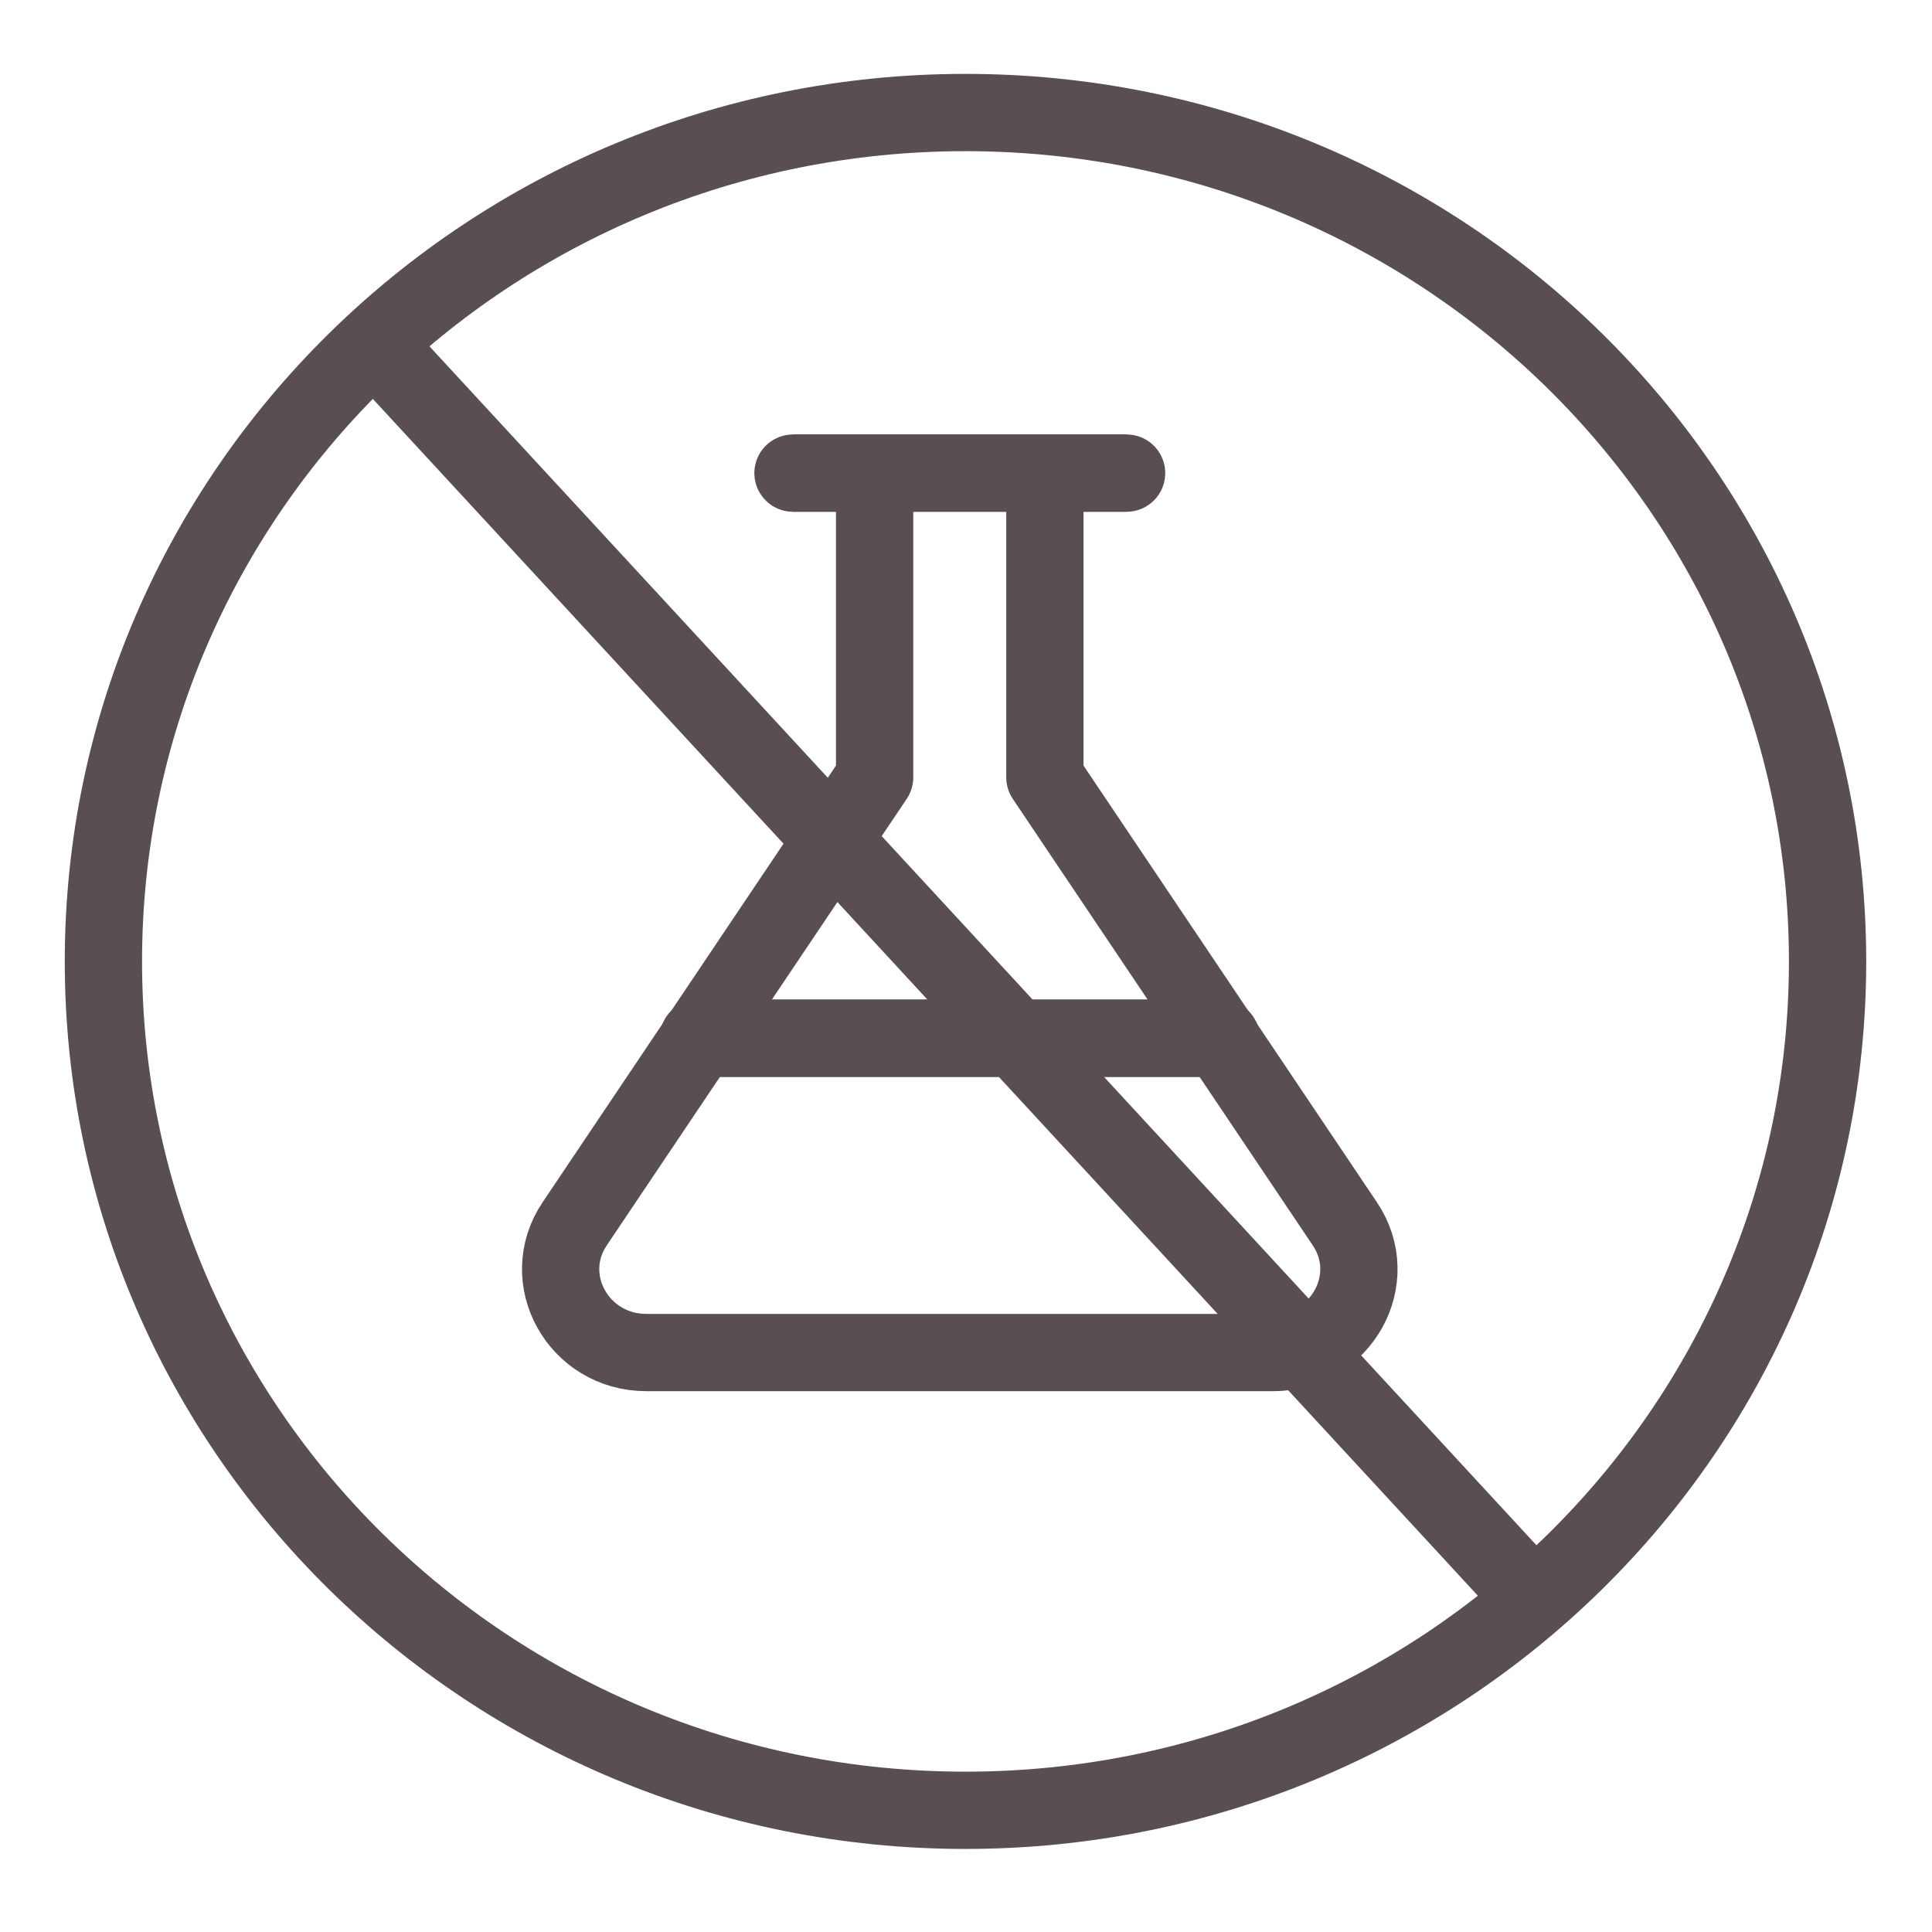 <?xml version="1.0" encoding="utf-8"?>
<!-- Generator: Adobe Illustrator 16.0.0, SVG Export Plug-In . SVG Version: 6.00 Build 0)  -->
<!DOCTYPE svg PUBLIC "-//W3C//DTD SVG 1.1//EN" "http://www.w3.org/Graphics/SVG/1.1/DTD/svg11.dtd">
<svg version="1.1" id="レイヤー_1" xmlns="http://www.w3.org/2000/svg" xmlns:xlink="http://www.w3.org/1999/xlink" x="0px"
	 y="0px" width="150px" height="150px" viewBox="0 0 150 150" enable-background="new 0 0 150 150" xml:space="preserve">
<g>
	<path fill="none" stroke="#594E52" stroke-width="6" stroke-linecap="round" stroke-linejoin="round" stroke-miterlimit="10" d="
		M81.124,36.733v23.621l23.285,34.658c2.894,4.294-0.278,9.999-5.562,9.999h-48.66c-5.282,0-8.455-5.705-5.566-9.999l23.284-34.658
		V36.733"/>
	<line fill="none" stroke="#594E52" stroke-width="6" stroke-miterlimit="10" x1="61.568" y1="36.733" x2="87.468" y2="36.733"/>
	
		<line fill="none" stroke="#594E52" stroke-width="6" stroke-linecap="round" stroke-linejoin="round" stroke-miterlimit="10" x1="61.568" y1="36.733" x2="87.468" y2="36.733"/>
	<line fill="none" stroke="#594E52" stroke-width="6" stroke-miterlimit="10" x1="54.22" y1="80.609" x2="94.812" y2="80.609"/>
	
		<line fill="none" stroke="#594E52" stroke-width="6" stroke-linecap="round" stroke-linejoin="round" stroke-miterlimit="10" x1="54.22" y1="80.609" x2="94.812" y2="80.609"/>
	<path fill="none" stroke="#594E52" stroke-width="6" stroke-linecap="round" stroke-linejoin="round" stroke-miterlimit="10" d="
		M141.892,74.646c0,36.396-29.964,65.905-66.936,65.905c-36.961,0-66.927-29.51-66.927-65.905c0-36.401,29.965-65.909,66.927-65.909
		C111.928,8.736,141.892,38.244,141.892,74.646z"/>
	
		<line fill="none" stroke="#594E52" stroke-width="6" stroke-linecap="round" stroke-linejoin="round" stroke-miterlimit="10" x1="29.239" y1="26.866" x2="118.976" y2="124.055"/>
</g>
</svg>
